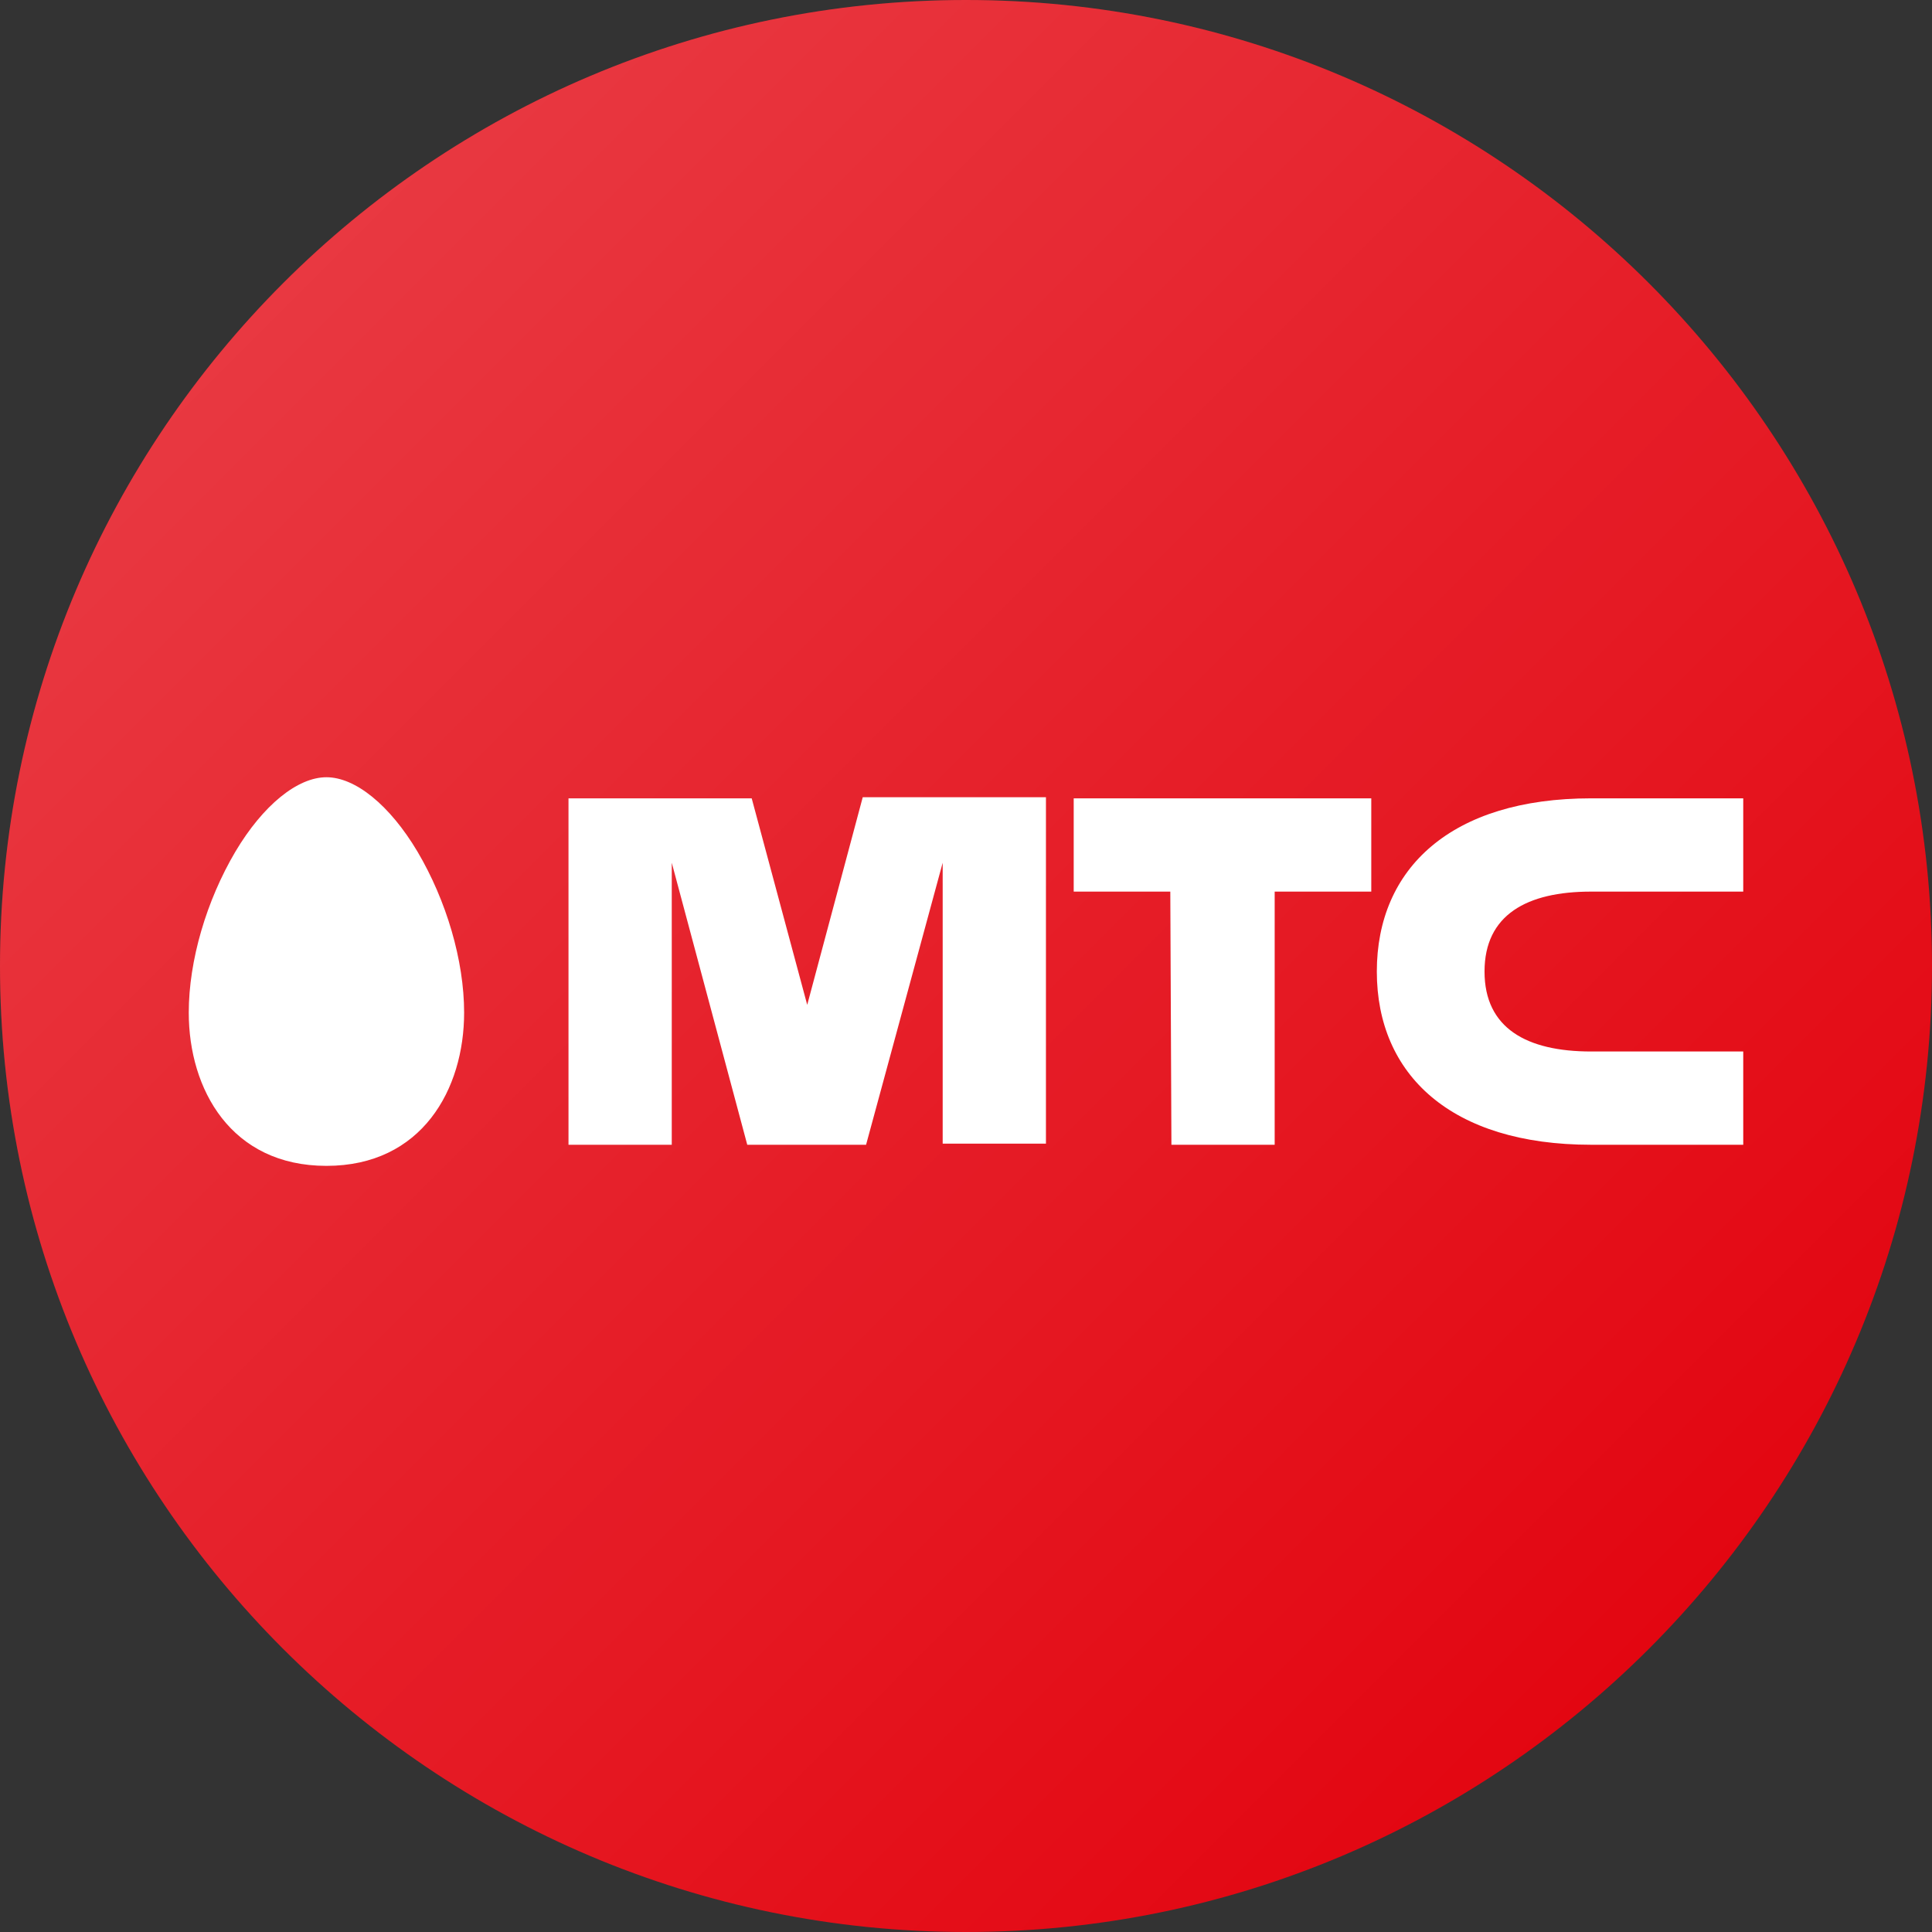 <?xml version="1.0" encoding="utf-8"?>
<!-- Generator: Adobe Illustrator 27.4.0, SVG Export Plug-In . SVG Version: 6.00 Build 0)  -->
<svg version="1.1" id="Слой_1" xmlns="http://www.w3.org/2000/svg" xmlns:xlink="http://www.w3.org/1999/xlink" x="0px" y="0px"
	 viewBox="0 0 174 174" style="enable-background:new 0 0 174 174;" xml:space="preserve">
<rect x="0" y="0" width="174" height="174" fill="#333333" stroke="none"/>
<style type="text/css">
	.st0{fill:#E30611;}
	.st1{fill-rule:evenodd;clip-rule:evenodd;fill:#FFFFFF;}
	.st2{fill:url(#SVGID_1_);}
</style>
<path class="st0" d="M87,174c48,0,87-39,87-87c0-48-39-87-87-87C39,0,0,39,0,87C0,135,39,174,87,174z"/>
<path class="st1" d="M17,91.2c0,6.9,3.8,13.8,12.4,13.8c8.6,0,12.4-6.9,12.4-13.8c0-4.7-1.6-10.1-4.2-14.5C35.1,72.5,32,70,29.4,70
	c-2.6,0-5.7,2.5-8.2,6.7C18.6,81.1,17,86.5,17,91.2z M105.4,80.3h-8.7v-8.4h26.8v8.4h-8.7v22.8h-9.3L105.4,80.3z M143.3,80.3H157
	v-8.4h-13.7c-12.6,0-19.3,6.3-19.3,15.6c0,9.3,6.7,15.6,19.3,15.6H157v-8.4h-13.7c-5.8,0-9.6-2.1-9.6-7.2
	C133.7,82.4,137.5,80.3,143.3,80.3z M72.7,90.5l5-18.7h16.5v31.2h-9.3V77.7L78,103.1H67.3l-6.8-25.4v25.4h-9.3V71.9h16.5L72.7,90.5z
	"/>
<linearGradient id="SVGID_1_" gradientUnits="userSpaceOnUse" x1="25.482" y1="25.482" x2="148.518" y2="148.518">
	<stop  offset="0" style="stop-color:#FFFFFF;stop-opacity:0.2"/>
	<stop  offset="1" style="stop-color:#FFFFFF;stop-opacity:0"/>
</linearGradient>
<path class="st2" d="M87,0L87,0c48,0,87,39,87,87l0,0c0,48-39,87-87,87l0,0c-48,0-87-39-87-87l0,0C0,39,39,0,87,0z"/>
</svg>
